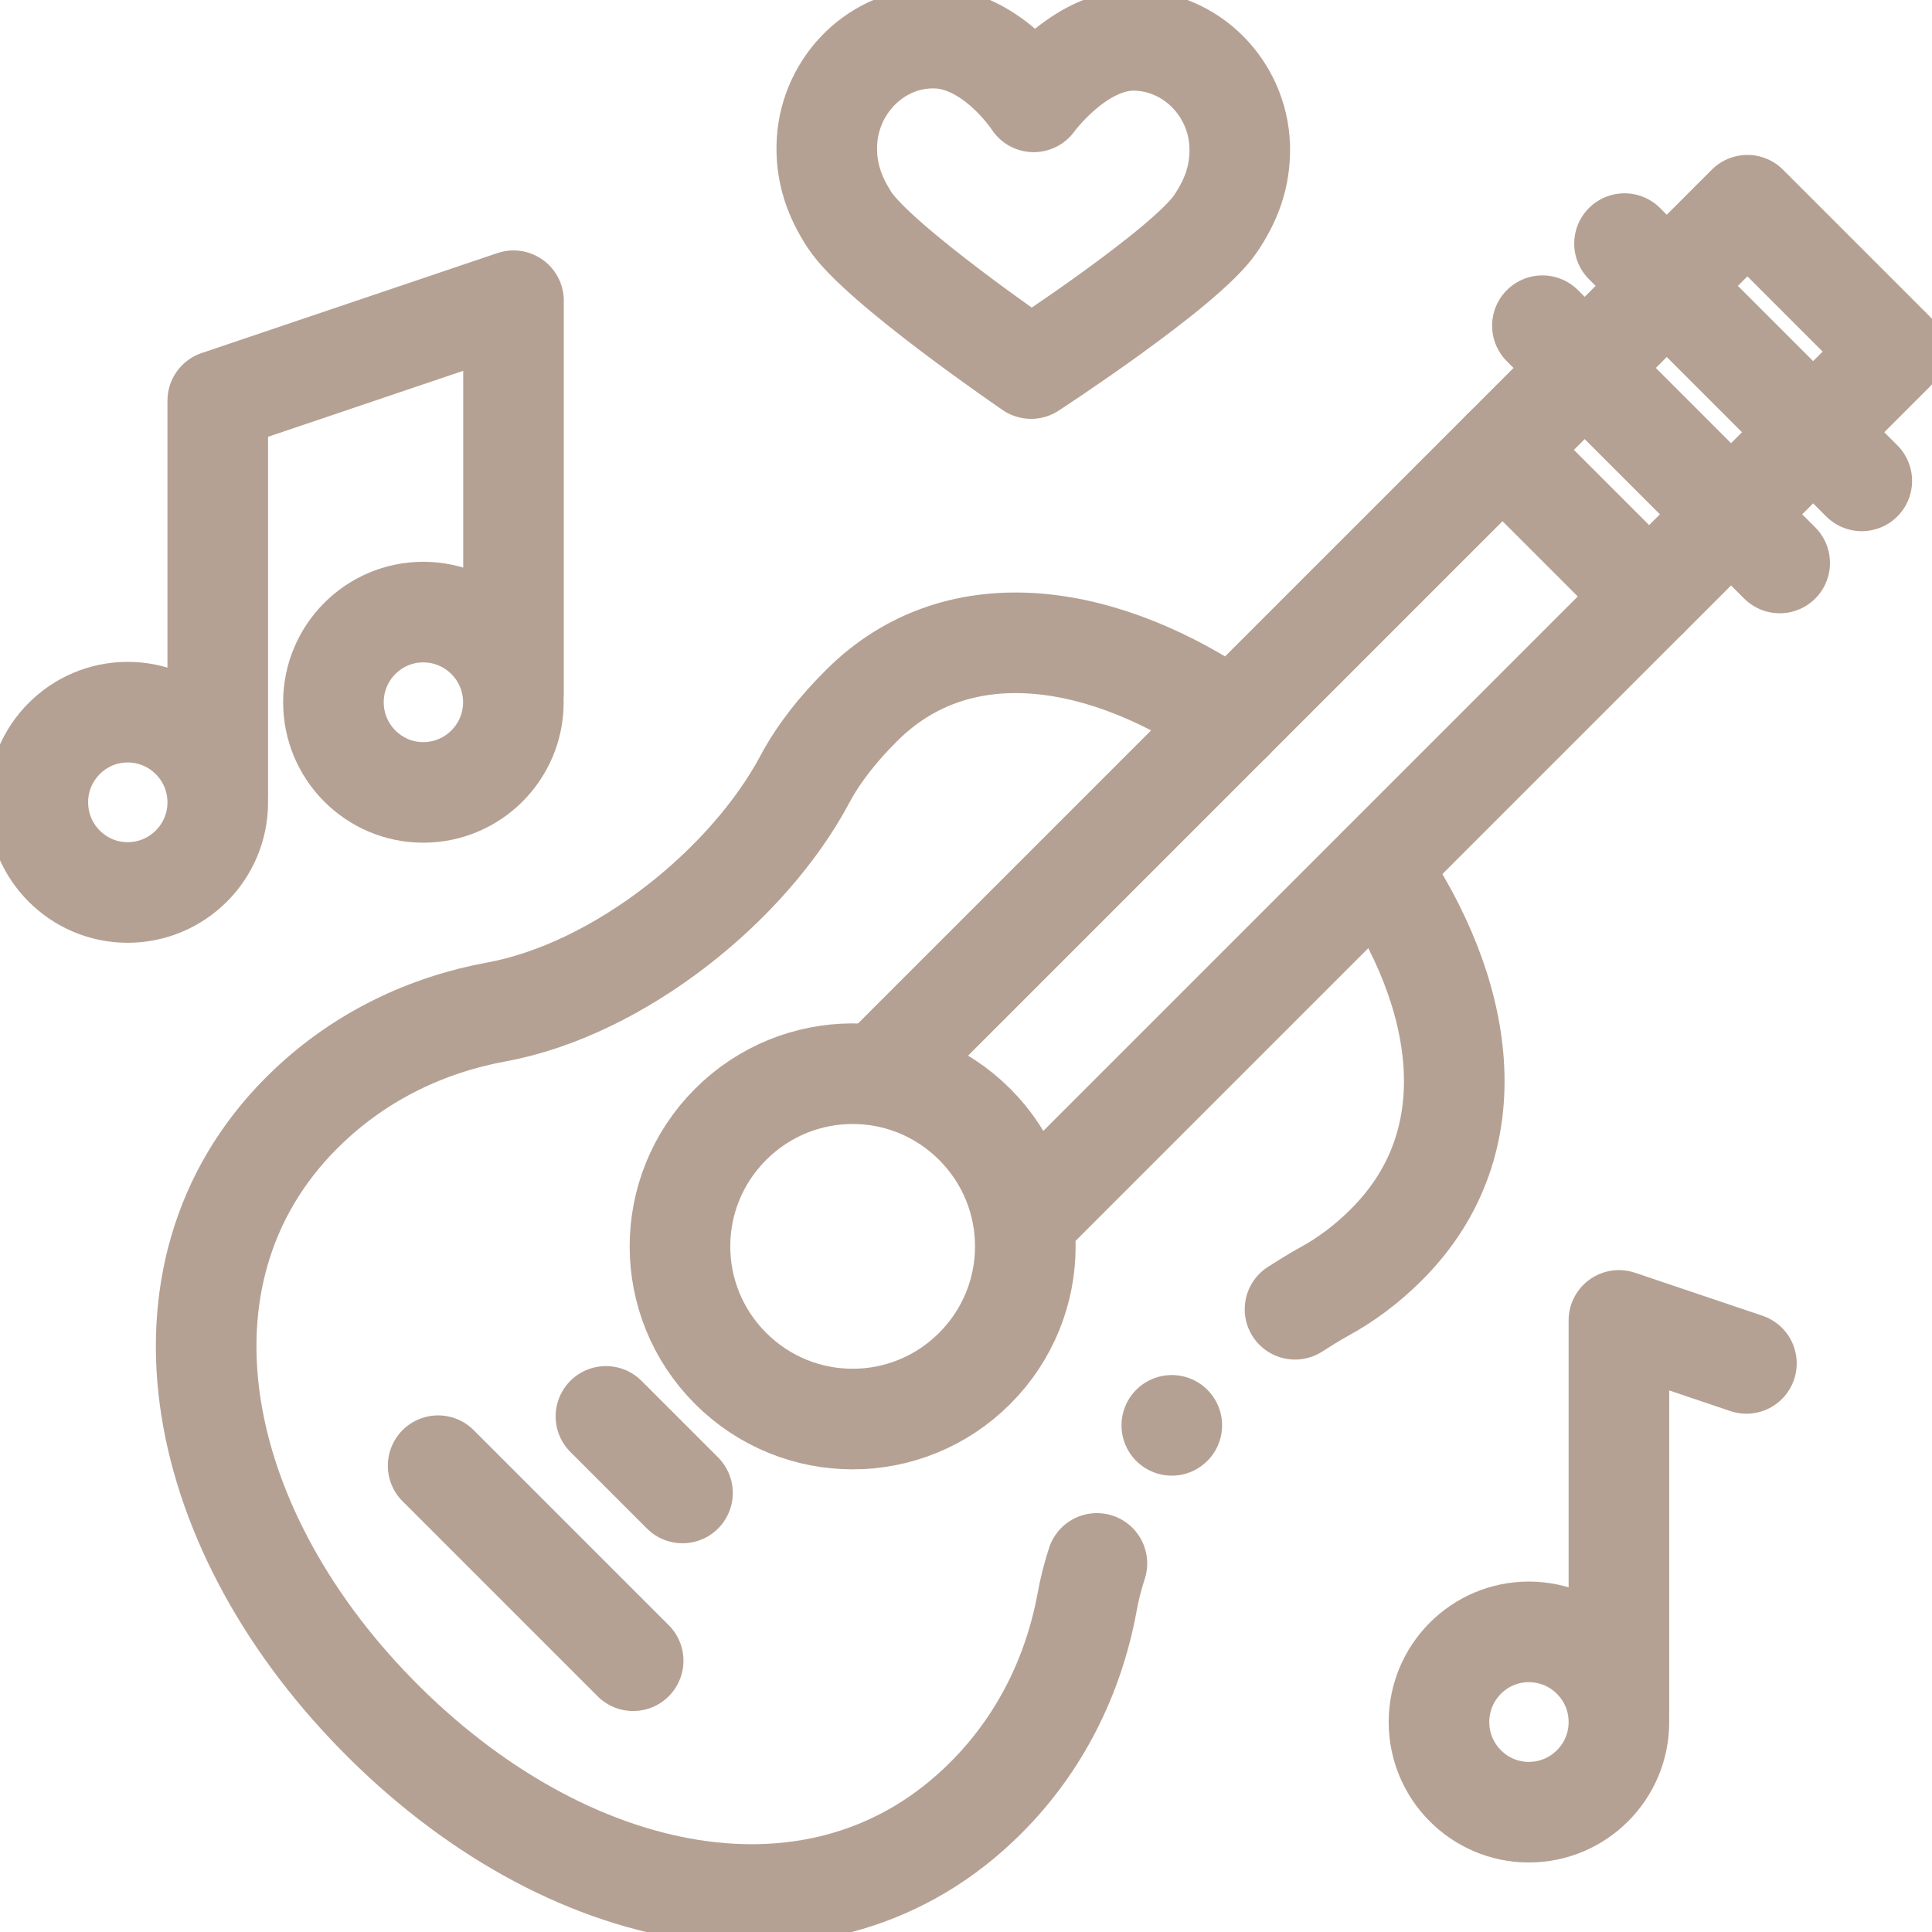 <?xml version="1.0" encoding="UTF-8"?> <svg xmlns:svg="http://www.w3.org/2000/svg" xmlns="http://www.w3.org/2000/svg" xmlns:xlink="http://www.w3.org/1999/xlink" version="1.1" id="svg1398" x="0px" y="0px" viewBox="0 0 682.7 682.7" style="enable-background:new 0 0 682.7 682.7;" xml:space="preserve"> <style type="text/css"> .st0{fill:none;stroke:#B5A193;stroke-width:26.667;stroke-linecap:round;stroke-linejoin:round;stroke-miterlimit:3.484;} </style> <g id="g1404" transform="matrix(1.333,0,0,-1.333,0,682.667)"> <g id="g1406"> <g> <g id="g1408"> <g id="g1414" transform="translate(343.295,165.054)"> <path id="path1416" class="st0" d="M0,0c2.5,1.6,4.9,3.1,7.4,4.5c6.1,3.3,11.7,7.5,16.8,12.6C52,44.8,44.7,84.4,22.1,117.2"></path> </g> <g id="g1418" transform="translate(310.629,134.285)"> <path id="path1420" class="st0" d="M0,0L0,0"></path> </g> <g id="g1422" transform="translate(326.577,321.084)"> <path id="path1424" class="st0" d="M0,0c-32.7,22.8-72,30.3-98.3,3.9c-5.9-5.9-11.1-12.3-14.9-19.4 c-15-28.2-49.3-55.7-81.7-61.7c-18.6-3.4-35.9-11.7-49.9-25c-44.1-41.8-31.8-110.3,17.9-161.1c50.1-51.3,118.5-65.5,161.7-22.2 c14.3,14.3,23.2,32.3,26.8,51.8c0.6,3.4,1.5,6.9,2.6,10.3"></path> </g> <g id="g1426" transform="translate(398.319,392.825)"> <path id="path1428" class="st0" d="M0,0l64.9,64.9l38.8-38.8L38.8-38.8L0,0z"></path> </g> <g id="g1430" transform="translate(273.152,191.267)"> <path id="path1432" class="st0" d="M0,0l0.6-0.6L164,162.8l-38.8,38.8L-38.2,38.2l0.6-0.6"></path> </g> <g id="g1434" transform="translate(116.143,123.587)"> <path id="path1436" class="st0" d="M0,0l51.7-51.7"></path> </g> <g id="g1438" transform="translate(430.638,447.553)"> <path id="path1440" class="st0" d="M0,0l62.9-62.9"></path> </g> <g id="g1442" transform="translate(408.876,425.791)"> <path id="path1444" class="st0" d="M0,0l62.9-62.9"></path> </g> <g id="g1446" transform="translate(160.626,136.659)"> <path id="path1448" class="st0" d="M0,0l20.3-20.3"></path> </g> <g id="g1450" transform="translate(258.378,214.078)"> <path id="path1452" class="st0" d="M0,0c-17.9,17.9-46.8,17.9-64.7,0c-17.9-17.9-17.9-46.8,0-64.7c17.9-17.9,46.8-17.9,64.7,0 C17.9-46.8,17.9-17.9,0,0z"></path> </g> <g id="g1454" transform="translate(57.725,302.108)"> <path id="path1456" class="st0" d="M0,0v103.8l78.4,26.5V26.5"></path> </g> <g id="g1458" transform="translate(57.725,299.44)"> <path id="path1460" class="st0" d="M0,0c0-13.2-10.7-23.9-23.9-23.9C-37-23.9-47.7-13.2-47.7,0S-37,23.9-23.9,23.9 C-10.7,23.9,0,13.2,0,0z"></path> </g> <g id="g1462" transform="translate(136.087,325.97)"> <path id="path1464" class="st0" d="M0,0c0-13.2-10.7-23.9-23.9-23.9C-37-23.9-47.7-13.2-47.7,0S-37,23.9-23.9,23.9 C-10.7,23.9,0,13.2,0,0z"></path> </g> <g id="g1466" transform="translate(429.158,58.304)"> <path id="path1468" class="st0" d="M0,0v103.8l33.8-11.4"></path> </g> <g id="g1470" transform="translate(429.158,55.637)"> <path id="path1472" class="st0" d="M0,0c0-13.2-10.7-23.9-23.9-23.9C-37-23.9-47.7-13.2-47.7,0S-37,23.9-23.9,23.9 C-10.7,23.9,0,13.2,0,0z"></path> </g> <g id="g1474" transform="translate(300.731,501.427)"> <path id="path1476" class="st0" d="M0,0c-14.8,0.2-26.7-16.3-26.7-16.3S-37.5,0.4-53,0.6c-15.1,0.2-27.5-12.1-28.5-27.2 c-0.5-8.5,2.1-15,5.9-20.9C-68-59.3-27.4-87-27.4-87s41,26.7,48.9,38.4c3.9,5.8,6.7,12.3,6.4,20.8C27.3-12.7,15.1-0.2,0,0z"></path> </g> </g> </g> </g> </g> </svg> 